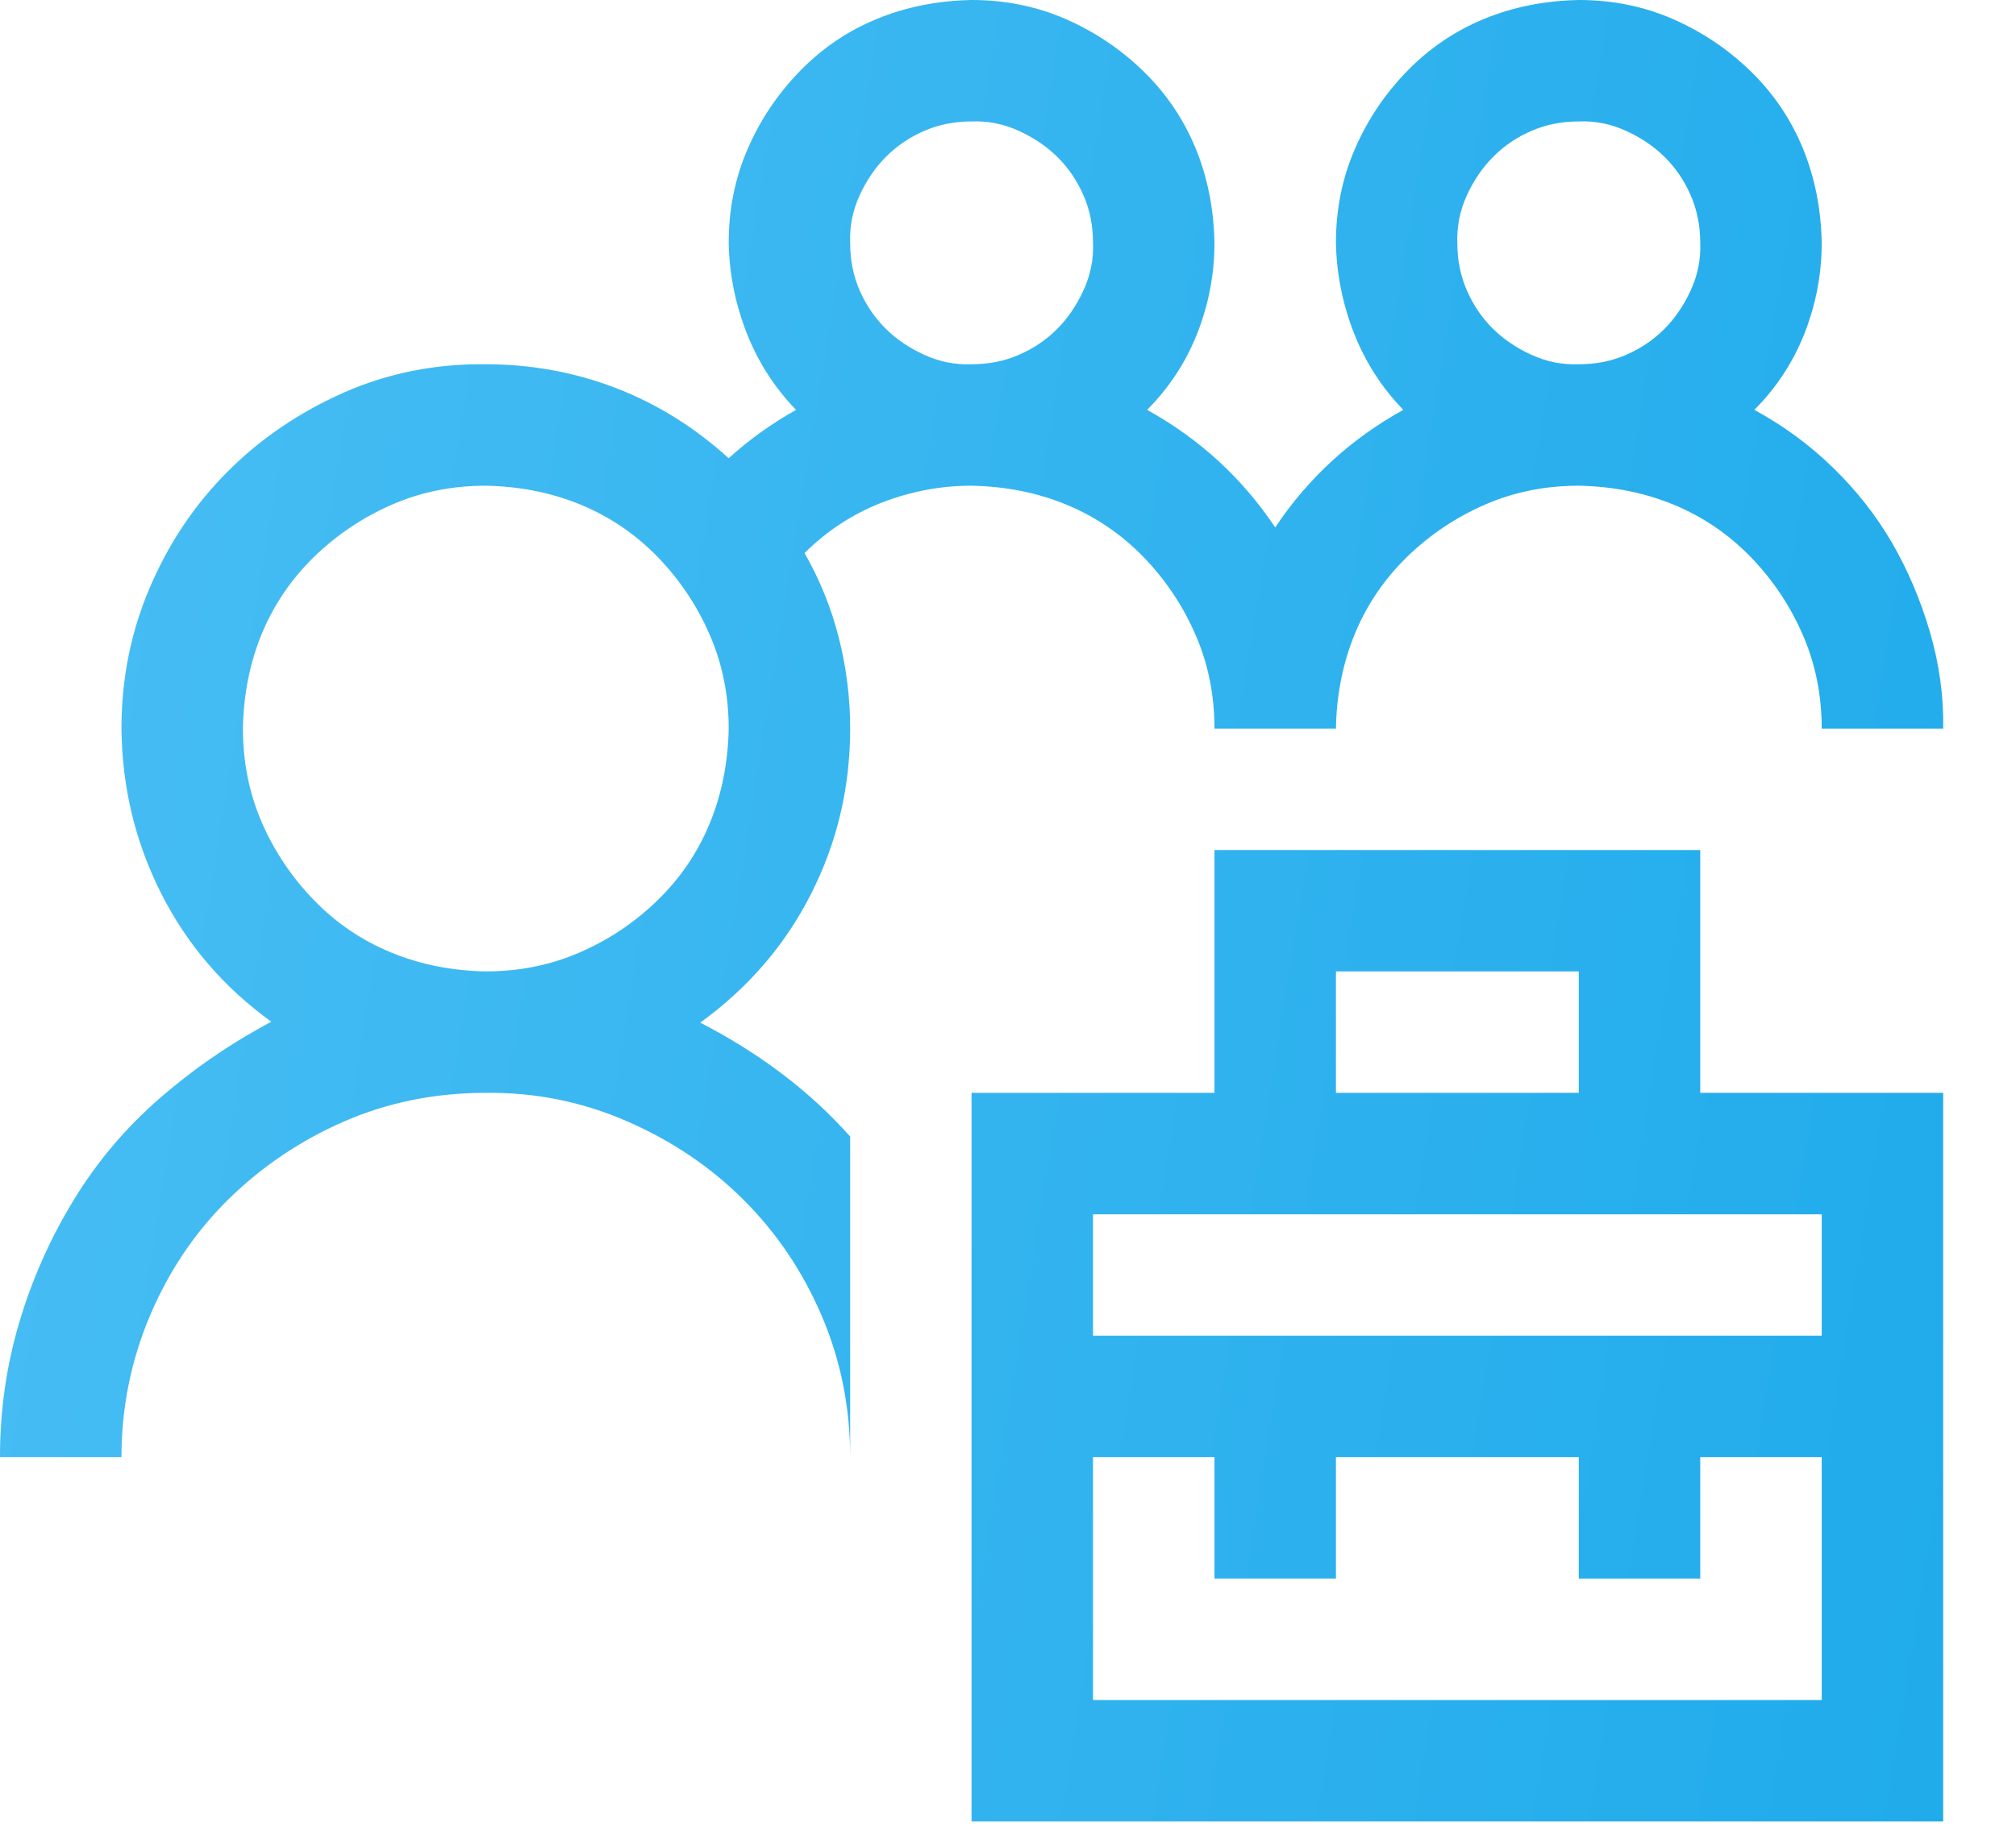 <?xml version="1.0" encoding="UTF-8"?> <svg xmlns="http://www.w3.org/2000/svg" width="24" height="22" viewBox="0 0 24 22" fill="none"> <path d="M20.241 13.012H23.133V21.687H11.566V13.012H14.458V10.121H20.241V13.012ZM15.904 13.012H18.795V11.566H15.904V13.012ZM21.687 17.349H20.241V18.795H18.795V17.349H15.904V18.795H14.458V17.349H13.012V20.241H21.687V17.349ZM13.012 14.458V15.904H21.687V14.458H13.012ZM10.121 8.675C10.121 9.375 9.966 10.03 9.657 10.64C9.349 11.25 8.908 11.762 8.336 12.176C8.675 12.35 8.995 12.549 9.296 12.775C9.597 13.001 9.872 13.253 10.121 13.532V17.349C10.121 16.755 10.008 16.194 9.782 15.666C9.556 15.139 9.247 14.68 8.855 14.289C8.464 13.897 8.001 13.584 7.466 13.351C6.932 13.118 6.371 13.005 5.783 13.012C5.181 13.012 4.62 13.125 4.1 13.351C3.581 13.577 3.121 13.886 2.722 14.277C2.323 14.669 2.011 15.132 1.785 15.666C1.559 16.201 1.446 16.762 1.446 17.349H0C0 16.8 0.075 16.269 0.226 15.757C0.377 15.245 0.591 14.759 0.87 14.3C1.148 13.841 1.491 13.434 1.898 13.08C2.304 12.726 2.749 12.421 3.23 12.165C2.666 11.758 2.229 11.25 1.92 10.64C1.611 10.03 1.453 9.375 1.446 8.675C1.446 8.08 1.559 7.519 1.785 6.992C2.011 6.465 2.319 6.005 2.711 5.614C3.102 5.222 3.562 4.91 4.089 4.676C4.616 4.443 5.181 4.33 5.783 4.337C6.325 4.337 6.841 4.432 7.331 4.62C7.82 4.808 8.268 5.087 8.675 5.456C8.916 5.237 9.183 5.045 9.477 4.88C9.221 4.616 9.025 4.311 8.889 3.965C8.754 3.618 8.682 3.261 8.675 2.892C8.675 2.492 8.75 2.12 8.901 1.773C9.051 1.427 9.258 1.118 9.522 0.847C9.785 0.576 10.09 0.369 10.437 0.226C10.783 0.083 11.16 0.008 11.566 0C11.965 0 12.338 0.075 12.685 0.226C13.031 0.377 13.34 0.584 13.611 0.847C13.882 1.111 14.089 1.416 14.232 1.762C14.375 2.108 14.45 2.485 14.458 2.892C14.458 3.261 14.39 3.618 14.255 3.965C14.119 4.311 13.919 4.616 13.656 4.88C14.281 5.226 14.789 5.693 15.181 6.28C15.572 5.693 16.081 5.226 16.706 4.88C16.45 4.616 16.254 4.311 16.118 3.965C15.983 3.618 15.911 3.261 15.904 2.892C15.904 2.492 15.979 2.12 16.13 1.773C16.28 1.427 16.487 1.118 16.751 0.847C17.014 0.576 17.319 0.369 17.666 0.226C18.012 0.083 18.389 0.008 18.795 0C19.194 0 19.567 0.075 19.913 0.226C20.26 0.377 20.569 0.584 20.84 0.847C21.111 1.111 21.318 1.416 21.461 1.762C21.604 2.108 21.679 2.485 21.687 2.892C21.687 3.261 21.619 3.618 21.484 3.965C21.348 4.311 21.148 4.616 20.885 4.88C21.231 5.068 21.544 5.297 21.822 5.569C22.101 5.84 22.334 6.137 22.523 6.461C22.711 6.785 22.862 7.139 22.975 7.523C23.087 7.907 23.14 8.291 23.133 8.675H21.687C21.687 8.276 21.612 7.903 21.461 7.557C21.31 7.21 21.103 6.901 20.84 6.63C20.576 6.359 20.271 6.152 19.925 6.009C19.578 5.866 19.202 5.791 18.795 5.783C18.396 5.783 18.023 5.858 17.677 6.009C17.331 6.16 17.022 6.367 16.751 6.63C16.48 6.894 16.273 7.199 16.13 7.545C15.987 7.892 15.911 8.268 15.904 8.675H14.458C14.458 8.276 14.383 7.903 14.232 7.557C14.081 7.21 13.874 6.901 13.611 6.63C13.347 6.359 13.042 6.152 12.696 6.009C12.35 5.866 11.973 5.791 11.566 5.783C11.197 5.783 10.84 5.851 10.493 5.986C10.147 6.122 9.842 6.322 9.578 6.585C9.759 6.901 9.895 7.237 9.985 7.59C10.075 7.944 10.121 8.306 10.121 8.675ZM18.795 1.446C18.592 1.446 18.404 1.483 18.23 1.559C18.057 1.634 17.907 1.736 17.779 1.864C17.651 1.992 17.545 2.146 17.462 2.327C17.38 2.508 17.342 2.696 17.349 2.892C17.349 3.095 17.387 3.283 17.462 3.456C17.538 3.63 17.639 3.78 17.767 3.908C17.895 4.036 18.05 4.142 18.23 4.224C18.411 4.307 18.599 4.345 18.795 4.337C18.999 4.337 19.187 4.3 19.36 4.224C19.533 4.149 19.684 4.047 19.812 3.919C19.94 3.791 20.045 3.637 20.128 3.456C20.211 3.276 20.249 3.087 20.241 2.892C20.241 2.688 20.203 2.5 20.128 2.327C20.053 2.154 19.951 2.003 19.823 1.875C19.695 1.747 19.541 1.642 19.36 1.559C19.179 1.476 18.991 1.438 18.795 1.446ZM11.566 1.446C11.363 1.446 11.175 1.483 11.002 1.559C10.828 1.634 10.678 1.736 10.55 1.864C10.422 1.992 10.316 2.146 10.233 2.327C10.151 2.508 10.113 2.696 10.121 2.892C10.121 3.095 10.158 3.283 10.233 3.456C10.309 3.63 10.411 3.78 10.539 3.908C10.666 4.036 10.821 4.142 11.002 4.224C11.182 4.307 11.371 4.345 11.566 4.337C11.77 4.337 11.958 4.3 12.131 4.224C12.304 4.149 12.455 4.047 12.583 3.919C12.711 3.791 12.816 3.637 12.899 3.456C12.982 3.276 13.02 3.087 13.012 2.892C13.012 2.688 12.975 2.5 12.899 2.327C12.824 2.154 12.722 2.003 12.594 1.875C12.466 1.747 12.312 1.642 12.131 1.559C11.95 1.476 11.762 1.438 11.566 1.446ZM5.783 11.566C6.182 11.566 6.555 11.491 6.901 11.34C7.248 11.19 7.557 10.983 7.828 10.719C8.099 10.456 8.306 10.151 8.449 9.804C8.592 9.458 8.667 9.081 8.675 8.675C8.675 8.276 8.599 7.903 8.449 7.557C8.298 7.21 8.091 6.901 7.828 6.63C7.564 6.359 7.259 6.152 6.913 6.009C6.566 5.866 6.19 5.791 5.783 5.783C5.384 5.783 5.011 5.858 4.665 6.009C4.319 6.16 4.01 6.367 3.739 6.63C3.468 6.894 3.261 7.199 3.117 7.545C2.974 7.892 2.899 8.268 2.892 8.675C2.892 9.074 2.967 9.447 3.117 9.793C3.268 10.139 3.475 10.448 3.739 10.719C4.002 10.99 4.307 11.197 4.654 11.34C5 11.483 5.377 11.559 5.783 11.566Z" fill="url(#paint0_linear_50_29)"></path> <defs> <linearGradient id="paint0_linear_50_29" x1="0" y1="0" x2="25.956" y2="4.187" gradientUnits="userSpaceOnUse"> <stop stop-color="#49BEF4"></stop> <stop offset="1" stop-color="#20ABEB"></stop> </linearGradient> </defs> </svg> 